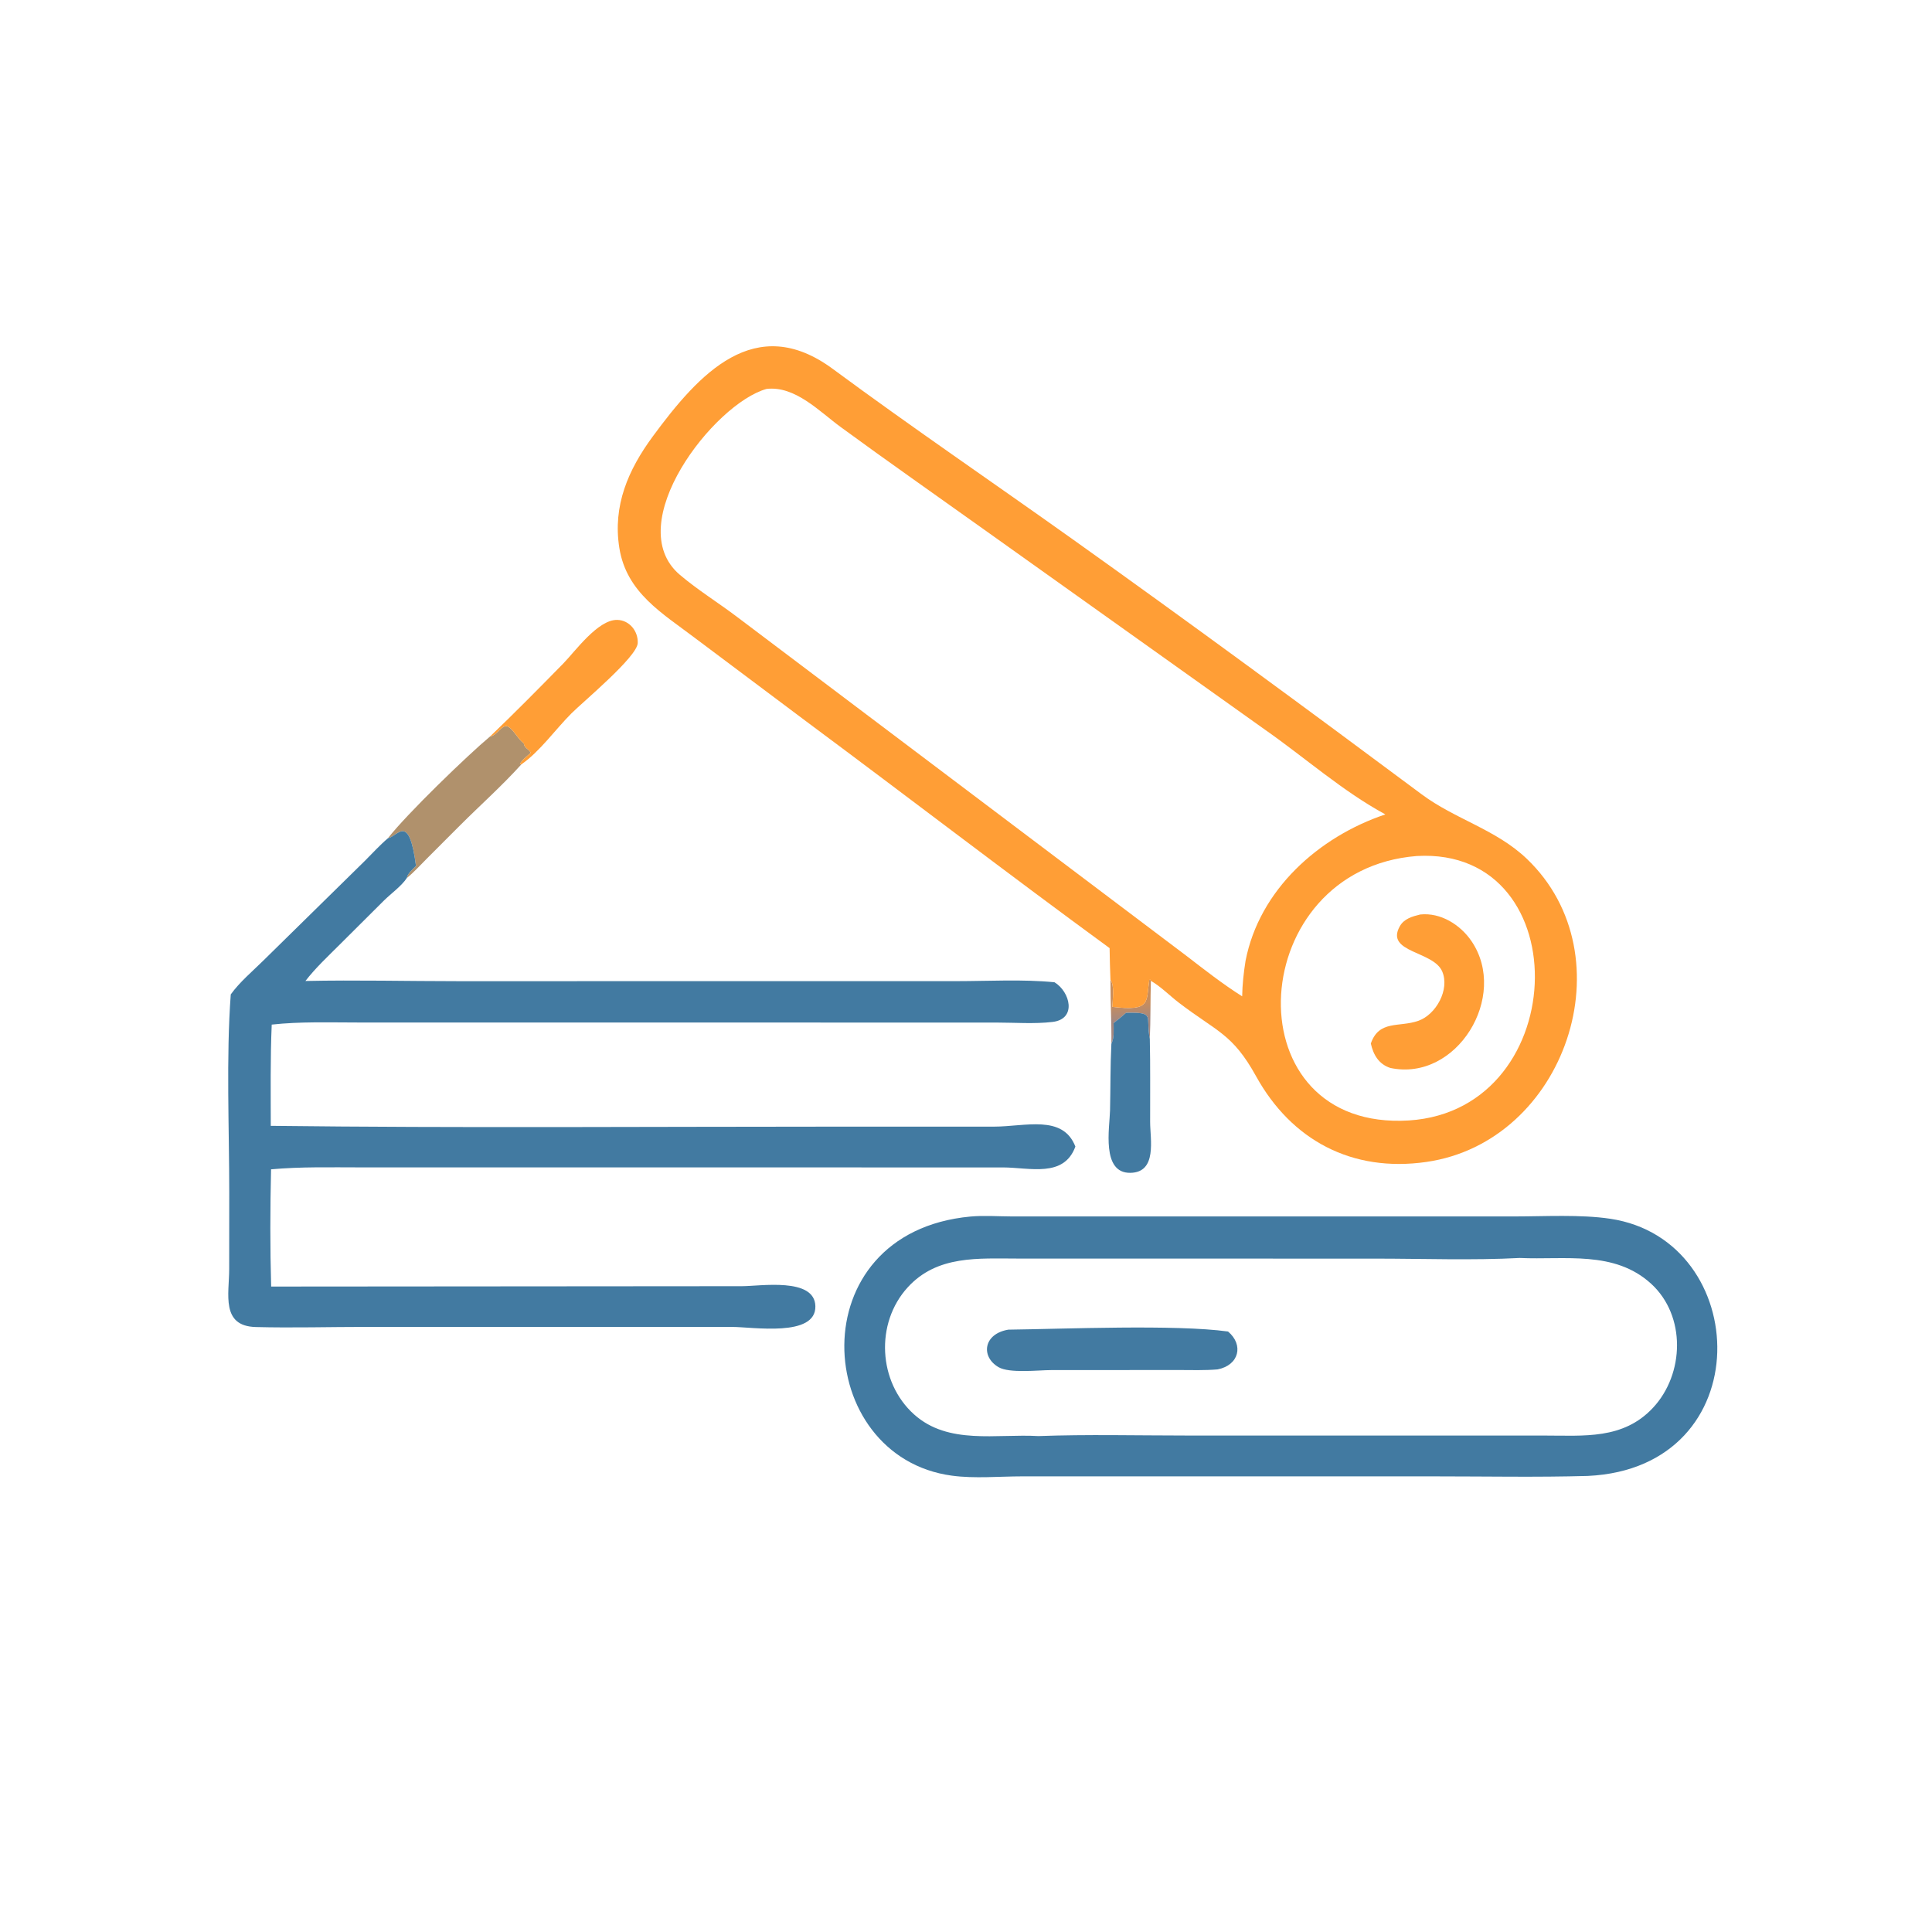 <?xml version="1.0" encoding="UTF-8"?> <svg xmlns="http://www.w3.org/2000/svg" xmlns:xlink="http://www.w3.org/1999/xlink" width="1024" height="1024"><defs><linearGradient id="gradient_0" gradientUnits="userSpaceOnUse" x1="374.319" y1="332.264" x2="374.676" y2="337.76"><stop offset="0" stop-color="#C88D5C"></stop><stop offset="1" stop-color="#A5887F"></stop></linearGradient></defs><path fill="url(#gradient_0)" transform="scale(1.6 1.6)" d="M368.473 333.527C381.404 335.096 379.629 331.946 380.714 324.616L381.037 324.515L381.243 324.918C381.055 331.308 381.186 337.765 380.892 344.142C379.385 336.572 382.919 335.285 373.016 335.499C371.677 336.688 370.335 337.818 368.899 338.889C368.872 341.273 369.201 343.538 368.157 345.771C368.237 338.689 367.822 331.618 367.851 324.537C369.283 326.5 368.561 331.082 368.473 333.527Z"></path><path fill="#427AA1" transform="scale(1.6 1.6)" d="M373.016 335.499C382.919 335.285 379.385 336.572 380.892 344.142C381.09 353.32 380.976 362.511 380.997 371.692C381.01 377.414 383.398 388.382 374.446 388.517C364.761 388.663 367.58 373.574 367.714 367.838C367.885 360.473 367.787 353.135 368.157 345.771C369.201 343.538 368.872 341.273 368.899 338.889C370.335 337.818 371.677 336.688 373.016 335.499Z"></path><path fill="#B0916C" transform="scale(1.6 1.6)" d="M162.288 244.012C164.826 243.595 166.435 239.451 168.515 240.815C170.148 241.886 171.511 244.566 173.2 246.003L173.539 246.288C173.661 247.909 175.333 248.093 175.8 249.399C174.732 250.408 172.794 251.8 172.23 253.132L172.686 253.234C166.318 260.294 159.062 266.745 152.328 273.481L141.396 284.422C139.251 286.567 137.129 288.946 134.769 290.852C134.981 289.347 136.752 287.951 137.805 286.845C135.483 269.037 131.793 277.065 128.485 277.7C134.657 269.722 155.043 250.051 162.288 244.012Z"></path><path fill="#FF9E36" transform="scale(1.6 1.6)" d="M162.288 244.012C170.533 236.132 178.538 228.004 186.526 219.866C190.495 215.821 198.046 205.228 204.451 205.35C208.519 205.428 211.439 209.089 211.253 213.05C211.038 217.617 193.146 232.465 189.304 236.307C183.927 241.685 178.906 248.896 172.686 253.234L172.23 253.132C172.794 251.8 174.732 250.408 175.8 249.399C175.333 248.093 173.661 247.909 173.539 246.288L173.2 246.003C171.511 244.566 170.148 241.886 168.515 240.815C166.435 239.451 164.826 243.595 162.288 244.012Z"></path><path fill="#427AA1" transform="scale(1.6 1.6)" d="M128.485 277.7C131.793 277.065 135.483 269.037 137.805 286.845C136.752 287.951 134.981 289.347 134.769 290.852C133.031 293.5 129.494 296.037 127.184 298.317L112.424 313.018C108.563 316.873 104.52 320.639 101.178 324.963C117.976 324.606 134.873 325.027 151.684 325.029L316.905 325.017C327.585 325.013 338.708 324.344 349.315 325.388C354.507 328.528 356.786 337.55 348.702 338.524C342.724 339.244 336.149 338.737 330.103 338.737L118.294 338.714C108.868 338.712 99.394 338.382 90.012 339.411C89.529 350.579 89.689 361.773 89.699 372.95C152.52 373.694 215.384 373.208 278.213 373.212L329.239 373.214C339.643 373.204 352.068 369.107 356.235 379.816C352.419 390.249 341.086 386.746 332.248 386.725L119.619 386.712C109.66 386.712 99.723 386.46 89.793 387.355C89.489 400.244 89.452 413.301 89.825 426.188L245.722 426.067C251.794 426.077 269.893 423.031 270.102 432.698C270.327 443.074 249.328 439.563 242.528 439.562L121.365 439.555C109.19 439.555 96.907 439.912 84.742 439.6C73.113 439.302 75.912 428.671 75.92 420.395L75.94 394.974C75.947 374.052 74.893 350.16 76.444 329.412C79.36 325.351 83.556 321.828 87.117 318.316L120.946 285.088C123.416 282.618 125.822 279.959 128.485 277.7Z"></path><path fill="#427AA1" transform="scale(1.6 1.6)" d="M321.468 402.996C326.043 402.59 330.68 402.953 335.267 402.964L501.679 402.963C511.672 402.961 523.557 402.255 533.436 403.733C580.535 410.785 583.289 486.233 525.986 488.923C509.202 489.398 492.33 489.066 475.537 489.066L338.591 489.063C330.979 489.069 322.885 489.845 315.357 488.836C269.187 482.652 264.384 408.325 321.468 402.996ZM503.42 416.721C487.874 417.545 471.17 416.934 455.488 416.935L337.396 416.918C324.14 416.921 310.483 415.707 300.674 426.468C289.851 438.341 290.892 457.874 302.822 468.562C314.158 478.718 330.047 474.918 343.984 475.721C360.222 475.124 376.592 475.538 392.845 475.539L511.507 475.546C524.684 475.543 537.666 476.938 547.546 466.377C558.03 455.171 558.561 435.863 546.952 425.251C534.807 414.149 518.417 417.413 503.42 416.721Z"></path><path fill="#427AA1" transform="scale(1.6 1.6)" d="M334.022 440.466C352.658 440.238 389.294 438.679 406.808 441.081C412.066 445.517 410.474 452.238 403.344 453.631C399.048 453.995 394.651 453.841 390.339 453.835L348.089 453.862C343.969 453.873 334.386 454.999 330.776 452.889C324.84 449.419 325.726 441.852 334.022 440.466Z"></path><path fill="#FF9E36" transform="scale(1.6 1.6)" d="M367.569 314.078C333.983 289.528 301.009 264.19 267.621 239.38L230.496 211.554C219.475 203.168 207.522 196.406 205.157 181.472C202.947 167.512 208.088 155.649 216.233 144.586C231.516 123.828 250.13 103.194 275.917 122.239C302.015 141.514 328.784 159.726 355.191 178.536C393.896 206.106 432.879 234.781 470.966 263.14C482.073 271.411 495.582 274.748 505.778 284.491C539.477 316.692 518.559 378.31 472.484 384.912C447.853 388.441 427.817 377.72 416.088 356.515C408.257 342.357 403.2 341.876 390.475 332.127C387.462 329.818 384.528 326.797 381.243 324.918L381.037 324.515L380.714 324.616C379.629 331.946 381.404 335.096 368.473 333.527C368.561 331.082 369.283 326.5 367.851 324.537C367.703 321.05 367.626 317.567 367.569 314.078ZM253.937 128.835C236.527 133.667 205.46 173.648 225.211 190.414C231.128 195.437 237.902 199.622 244.105 204.313L392.894 316.536C398.943 321.192 405.028 325.97 411.482 330.048C411.55 326.053 411.981 322.221 412.604 318.281C417.181 294.678 436.902 277.161 458.917 269.781C444.709 262.068 432.308 251 419.087 241.749L325.818 175.3C310.103 164.075 293.937 152.778 278.39 141.387C271.373 136.245 263.391 127.754 253.937 128.835ZM469.315 283.567C412.821 288.038 407.75 372.21 464.064 371.267C520.845 370.515 523.752 280.448 469.315 283.567Z"></path><path fill="#FF9E36" transform="scale(1.6 1.6)" d="M470.454 302.939C477.244 302.218 483.776 306.333 487.484 311.811C499.843 330.072 482.596 358.425 460.568 353.774C456.77 352.551 454.936 349.447 454.105 345.68C456.828 337.791 463.505 340.396 469.854 338.154C475.714 336.084 480.305 327.809 477.757 321.815C474.843 314.962 458.802 315.637 463.69 306.86C465.094 304.341 467.855 303.576 470.454 302.939Z"></path></svg> 